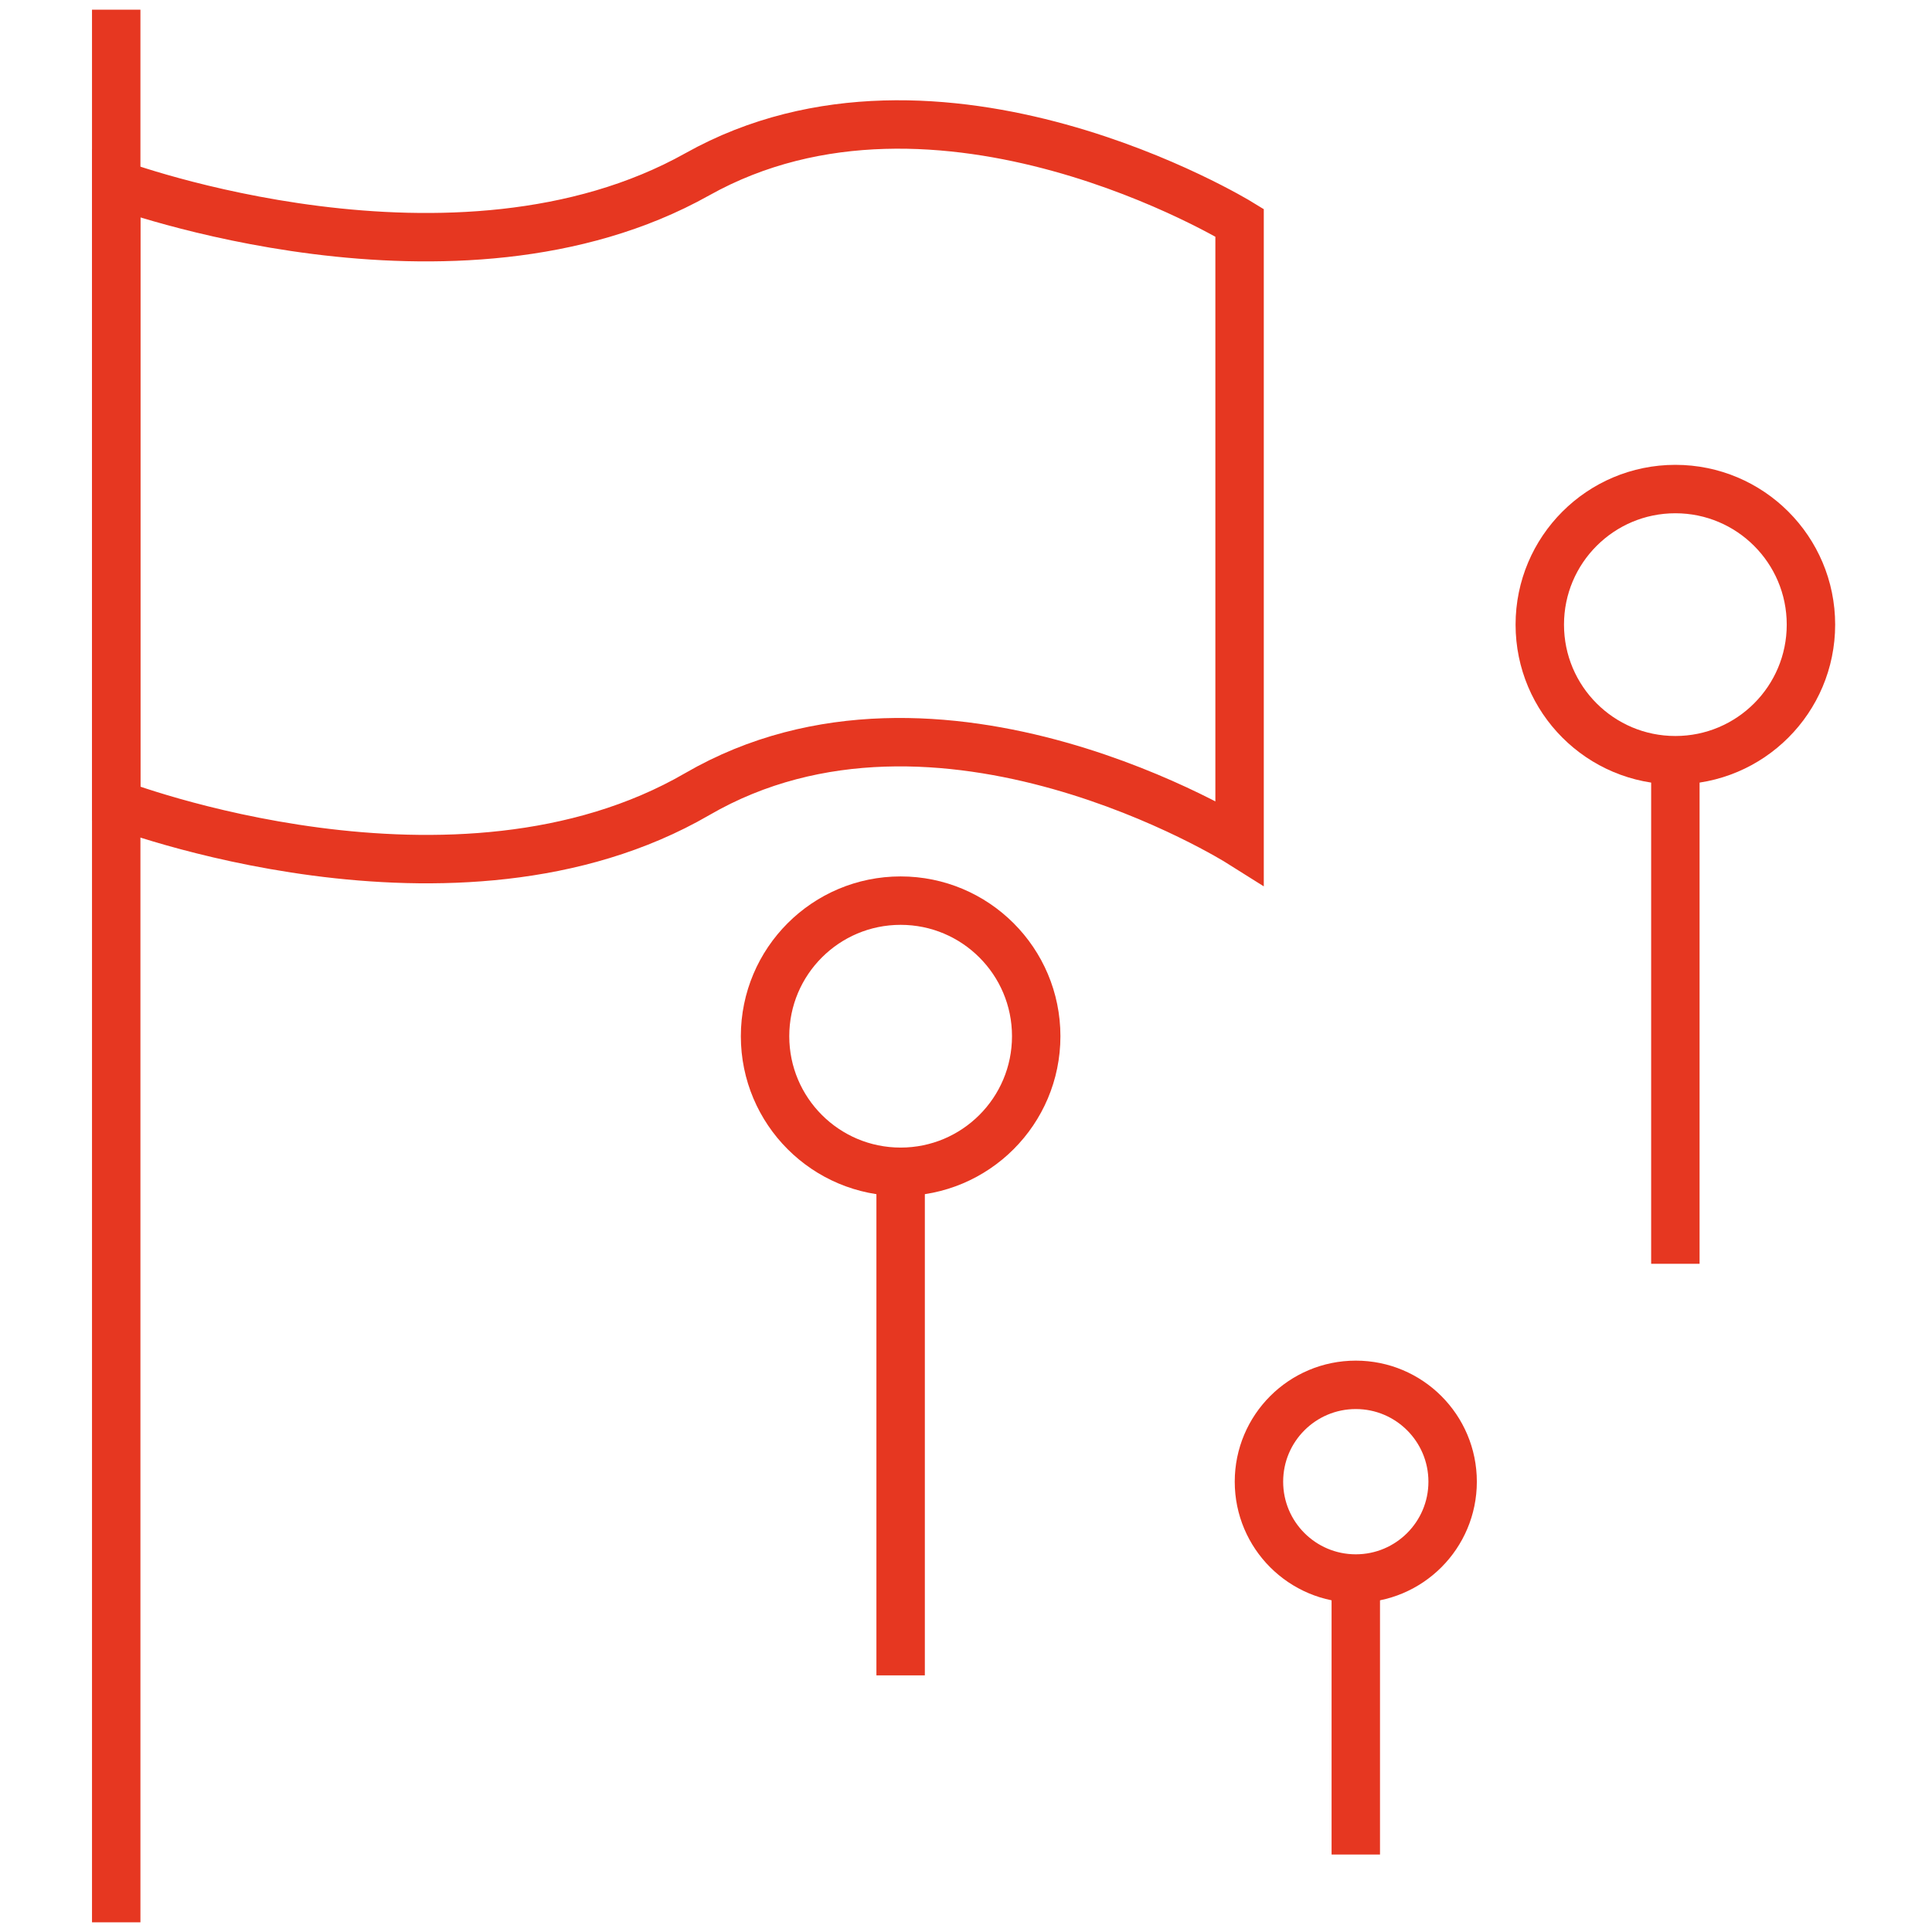 <?xml version="1.0" encoding="UTF-8"?>
<!-- Generator: Adobe Illustrator 27.0.0, SVG Export Plug-In . SVG Version: 6.00 Build 0)  -->
<svg xmlns="http://www.w3.org/2000/svg" xmlns:xlink="http://www.w3.org/1999/xlink" version="1.1" id="Layer_2_00000084527908327508600730000013628035666775228089_" x="0px" y="0px" viewBox="0 0 39.9 39.9" style="enable-background:new 0 0 39.9 39.9;" xml:space="preserve">
<style type="text/css">
	.st0{fill:none;stroke:#E63721;stroke-miterlimit:10;}
	.st1{fill:#1D1D1B;}
	.st2{fill:#E63721;}
</style>
<g>
	<path class="st0" d="M2.4,3.8c0,0,7,2.6,12-0.2s11.2,1,11.2,1v12.8c0,0-6.2-3.9-11.2-1s-12,0.2-12,0.2V3.8z"></path>
	<line class="st0" x1="2.4" y1="0.2" x2="2.4" y2="39.7"></line>
</g>
<circle class="st0" cx="18.6" cy="21.4" r="2.8"></circle>
<circle class="st0" cx="28" cy="30.6" r="2"></circle>
<line class="st0" x1="18.6" y1="24.2" x2="18.6" y2="34.6"></line>
<circle class="st0" cx="34.6" cy="12.9" r="2.8"></circle>
<line class="st0" x1="34.6" y1="15.7" x2="34.6" y2="26.1"></line>
<line class="st0" x1="28" y1="32.6" x2="28" y2="38.3"></line>
</svg>
